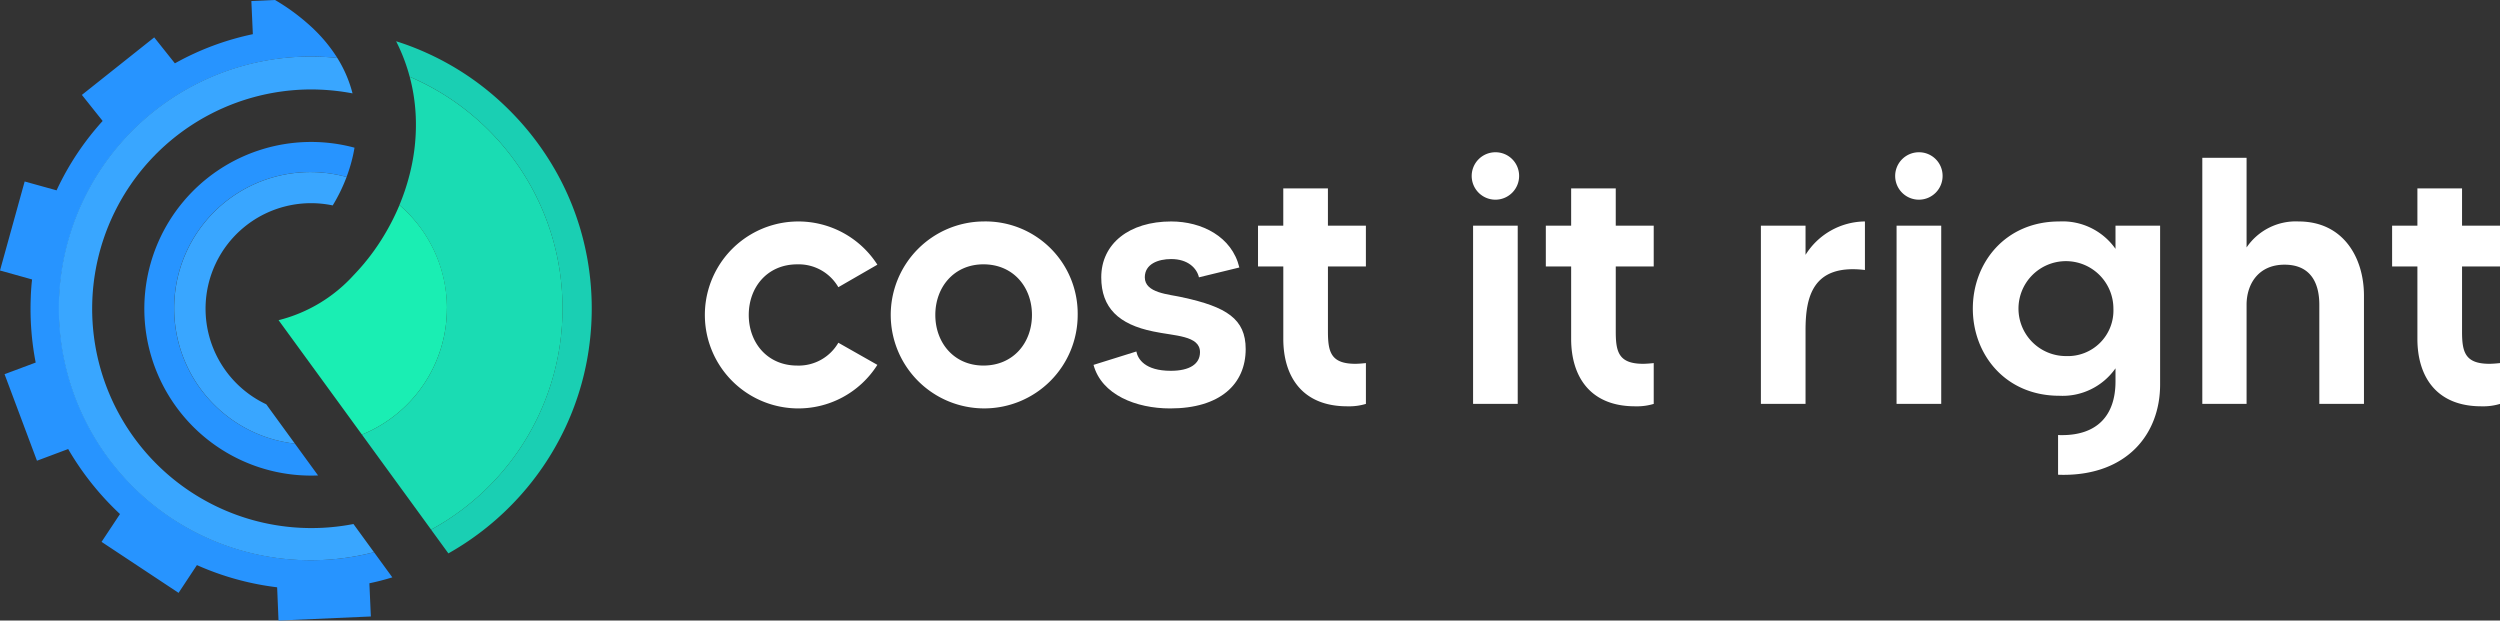 <svg xmlns="http://www.w3.org/2000/svg" width="312.008" height="77.446" viewBox="0 0 312.008 77.446"><rect x="0" y="0" width="312.008" height="77.446" fill="#333333" stroke="none"/><g id="Group_36221" data-name="Group 36221" transform="translate(-8644 -1541)"><g id="Group_35449" data-name="Group 35449" transform="translate(0 6.374)"><path id="Path_5048" data-name="Path 5048" d="M218.477,68.086c-3.727,0-6.049-2.851-6.049-6.316s2.322-6.316,6.049-6.316a5.715,5.715,0,0,1,5.132,2.851l4.87-2.809a11.711,11.711,0,0,0-10-5.393,11.666,11.666,0,1,0,10,17.895l-4.87-2.762a5.724,5.724,0,0,1-5.132,2.851" transform="translate(8525.019 1512.164)" fill="#fff"></path><path id="Path_5049" data-name="Path 5049" d="M273.3,50.1A11.666,11.666,0,1,0,285.061,61.77,11.51,11.51,0,0,0,273.3,50.1m0,17.984c-3.68,0-6.007-2.851-6.007-6.316s2.327-6.316,6.007-6.316c3.732,0,6.054,2.851,6.054,6.316s-2.322,6.316-6.054,6.316" transform="translate(8493.438 1512.164)" fill="#fff"></path><path id="Path_5050" data-name="Path 5050" d="M332.676,59.573c-1.756-.393-4.738-.525-4.738-2.5,0-1.667,1.667-2.28,3.292-2.28,2.1,0,3.2,1.143,3.465,2.28l5.042-1.227c-.922-3.858-4.691-5.745-8.507-5.745-5.221,0-8.728,2.762-8.728,6.972,0,3.816,2.191,5.881,6.49,6.756,2.631.571,5.834.482,5.834,2.584,0,1.494-1.315,2.327-3.643,2.327-3.244,0-4.12-1.489-4.3-2.411L321.537,68c1.007,3.727,5.3,5.436,9.561,5.436,6.227,0,9.429-3.025,9.429-7.412,0-3.769-2.411-5.263-7.852-6.447" transform="translate(8458.938 1512.164)" fill="#fff"></path><path id="Path_5051" data-name="Path 5051" d="M383.364,50.121v-5.09h-4.739V40.382h-5.572v4.649H369.9v5.09h3.156v9.037c0,4.6,2.281,8.418,7.983,8.418a7.291,7.291,0,0,0,2.327-.3V62.182c-.4.042-.922.089-1.316.089-3.071,0-3.423-1.494-3.423-4.036V50.121Z" transform="translate(8431.104 1517.758)" fill="#fff"></path><path id="Path_5052" data-name="Path 5052" d="M432.9,61.151h5.572V38.911H432.9Zm2.762-31.4a2.959,2.959,0,1,0,2.983,2.936,2.942,2.942,0,0,0-2.983-2.936" transform="translate(8394.945 1523.878)" fill="#fff"></path><path id="Path_5053" data-name="Path 5053" d="M467.995,50.121v-5.09h-4.738V40.382h-5.567v4.649h-3.16v5.09h3.16v9.037c0,4.6,2.281,8.418,7.979,8.418a7.291,7.291,0,0,0,2.327-.3V62.182c-.393.042-.922.089-1.316.089-3.071,0-3.422-1.494-3.422-4.036V50.121Z" transform="translate(8382.394 1517.758)" fill="#fff"></path><path id="Path_5054" data-name="Path 5054" d="M523.343,54.268V50.625h-5.572v22.24h5.572V63.7c0-4.125.834-8.334,7.412-7.543V50.1a8.833,8.833,0,0,0-7.412,4.167" transform="translate(8345.994 1512.164)" fill="#fff"></path><path id="Path_5055" data-name="Path 5055" d="M557.425,61.151H563V38.911h-5.572Zm2.763-31.4a2.959,2.959,0,1,0,2.983,2.936,2.938,2.938,0,0,0-2.983-2.936" transform="translate(8323.271 1523.878)" fill="#fff"></path><path id="Path_5056" data-name="Path 5056" d="M597.893,50.625v2.894a8.075,8.075,0,0,0-7.019-3.418c-6.709,0-10.787,5.132-10.787,10.877s4.078,10.876,10.787,10.876a8.067,8.067,0,0,0,7.019-3.423v1.625c0,4.34-2.369,6.71-6.667,6.71-.169,0-.332,0-.5-.014V81.71q.337.014.674.014c7.894,0,12.061-5.047,12.061-11.275V50.625ZM591.708,66.9a5.923,5.923,0,1,1,5.923-5.923,5.687,5.687,0,0,1-5.923,5.923" transform="translate(8310.128 1512.164)" fill="#fff"></path><path id="Path_5057" data-name="Path 5057" d="M659.584,39.333a7.409,7.409,0,0,0-6.494,3.244V31.392h-5.525V62.1h5.525V49.727c0-2.542,1.447-5,4.738-5,3.156,0,4.34,2.149,4.34,5V62.1h5.572V48.585c0-4.691-2.542-9.252-8.156-9.252" transform="translate(8271.29 1522.932)" fill="#fff"></path><path id="Path_5058" data-name="Path 5058" d="M716.837,50.121v-5.09H712.1V40.382h-5.572v4.649h-3.156v5.09h3.156v9.037c0,4.6,2.28,8.418,7.983,8.418a7.292,7.292,0,0,0,2.327-.3V62.182c-.4.042-.922.089-1.32.089-3.067,0-3.418-1.494-3.418-4.036V50.121Z" transform="translate(8239.171 1517.758)" fill="#fff"></path></g><g id="Group_35450" data-name="Group 35450"><path id="Path_7401" data-name="Path 7401" d="M140.865,46.88c-.029.761-.085,1.514-.162,2.261,0,.013,0,.027-.005.04a34.714,34.714,0,0,1-3.078,11.112c-.006.011-.011.024-.016.034a35.033,35.033,0,0,1-5.7,8.586c-.008.008-.016.019-.024.026a35.284,35.284,0,0,1-8.878,7.107l-.079-.109-.13-.178-1.951-2.68a31.444,31.444,0,0,0-2.669-56.52,22.6,22.6,0,0,0-1.6-4.241c-.032-.064-.064-.127-.1-.191A33.589,33.589,0,0,1,120.1,13.5l.035.016a34.682,34.682,0,0,1,9.606,6.372l.027.024q.935.875,1.816,1.826a35.175,35.175,0,0,1,4.615,6.237c.005.011.013.021.019.032a34.444,34.444,0,0,1,4.039,10.8c0,.011.006.024.008.034a35.237,35.237,0,0,1,.6,8.037" transform="translate(8576.958 1534.02)" fill="#1acfb3"></path><path id="Path_7402" data-name="Path 7402" d="M46.1,72.793l.184,4.146-11.524.507L34.588,73.3a.07.07,0,0,1-.039-.008,34.89,34.89,0,0,1-9.935-2.749c-.015-.008-.023-.015-.031-.015h-.008l-2.288,3.463-9.613-6.365,2.3-3.47v-.008c-.008-.008-.023-.015-.031-.023a35.59,35.59,0,0,1-6.419-8.054.04.04,0,0,0-.015-.031L4.614,57.5.568,46.7l3.885-1.452v-.007c0-.008-.008-.023-.008-.031a35.3,35.3,0,0,1-.607-8.039q.034-1.14.161-2.257v-.038L0,33.759,3.078,22.65l3.985,1.106v-.008c.008-.007.008-.015.015-.031A34.584,34.584,0,0,1,12.806,15.1v-.008l-2.587-3.248,9.029-7.179,2.58,3.24a34.361,34.361,0,0,1,9.727-3.639L31.371.131,34.327,0a26.177,26.177,0,0,1,4.691,3.5c.008,0,.015.008.023.015l.208.208A18.953,18.953,0,0,1,42.1,7.233a31.427,31.427,0,1,0,4.576,61.683l2.288,3.14c-.921.284-1.865.53-2.817.729a.071.071,0,0,1-.039.008" transform="translate(8644 1541)" fill="#2794ff"></path><path id="Path_7403" data-name="Path 7403" d="M68.663,42.453c-.064.379-.135.737-.212,1.076a19.927,19.927,0,0,1-.78,2.581,17,17,0,1,0-6.449,33.278l2.892,3.971c-.286.013-.575.019-.867.019a20.82,20.82,0,1,1,5.415-40.925" transform="translate(8619.581 1516.978)" fill="#2794ff"></path><path id="Path_7404" data-name="Path 7404" d="M56.647,78.484A31.435,31.435,0,1,1,52.071,16.8a15.686,15.686,0,0,1,1.9,4.422,27.755,27.755,0,0,0-4.1-.468c-.361-.015-.722-.023-1.075-.023a27.371,27.371,0,1,0,5.29,54.236Z" transform="translate(8634.026 1531.432)" fill="#39a6ff"></path><path id="Path_7405" data-name="Path 7405" d="M131.458,51.477A31.459,31.459,0,0,1,115.052,79.09l-2.37-3.258-3.923-5.384-2.343-3.221a17,17,0,0,0,5.63-27.767c-.3-.3-.621-.6-.949-.877a27.262,27.262,0,0,0,1.28-3.846c.048-.194.1-.39.141-.586a24.763,24.763,0,0,0,.615-6.677,23.079,23.079,0,0,0-.75-4.9,31.452,31.452,0,0,1,19.075,28.907" transform="translate(8582.752 1528.01)" fill="#1adcb3"></path><path id="Path_7406" data-name="Path 7406" d="M72.8,51.233a21.191,21.191,0,0,1-1.731,3.549A13.168,13.168,0,0,0,55.2,67.679a12.877,12.877,0,0,0,.106,1.667A13.2,13.2,0,0,0,62.773,79.6l3.576,4.912A17,17,0,1,1,72.8,51.233" transform="translate(8614.455 1511.856)" fill="#39a6ff"></path><path id="Path_7407" data-name="Path 7407" d="M102.922,73.191A17.007,17.007,0,0,1,92.314,88.942l-2.3-3.162-8.1-11.115a18.838,18.838,0,0,0,9.36-5.612,27.641,27.641,0,0,0,3.939-5.193A28.644,28.644,0,0,0,97,60.3c.329.278.644.573.949.877a16.932,16.932,0,0,1,4.978,12.016" transform="translate(8596.854 1506.295)" fill="#1aeeb3"></path></g></g></svg>
